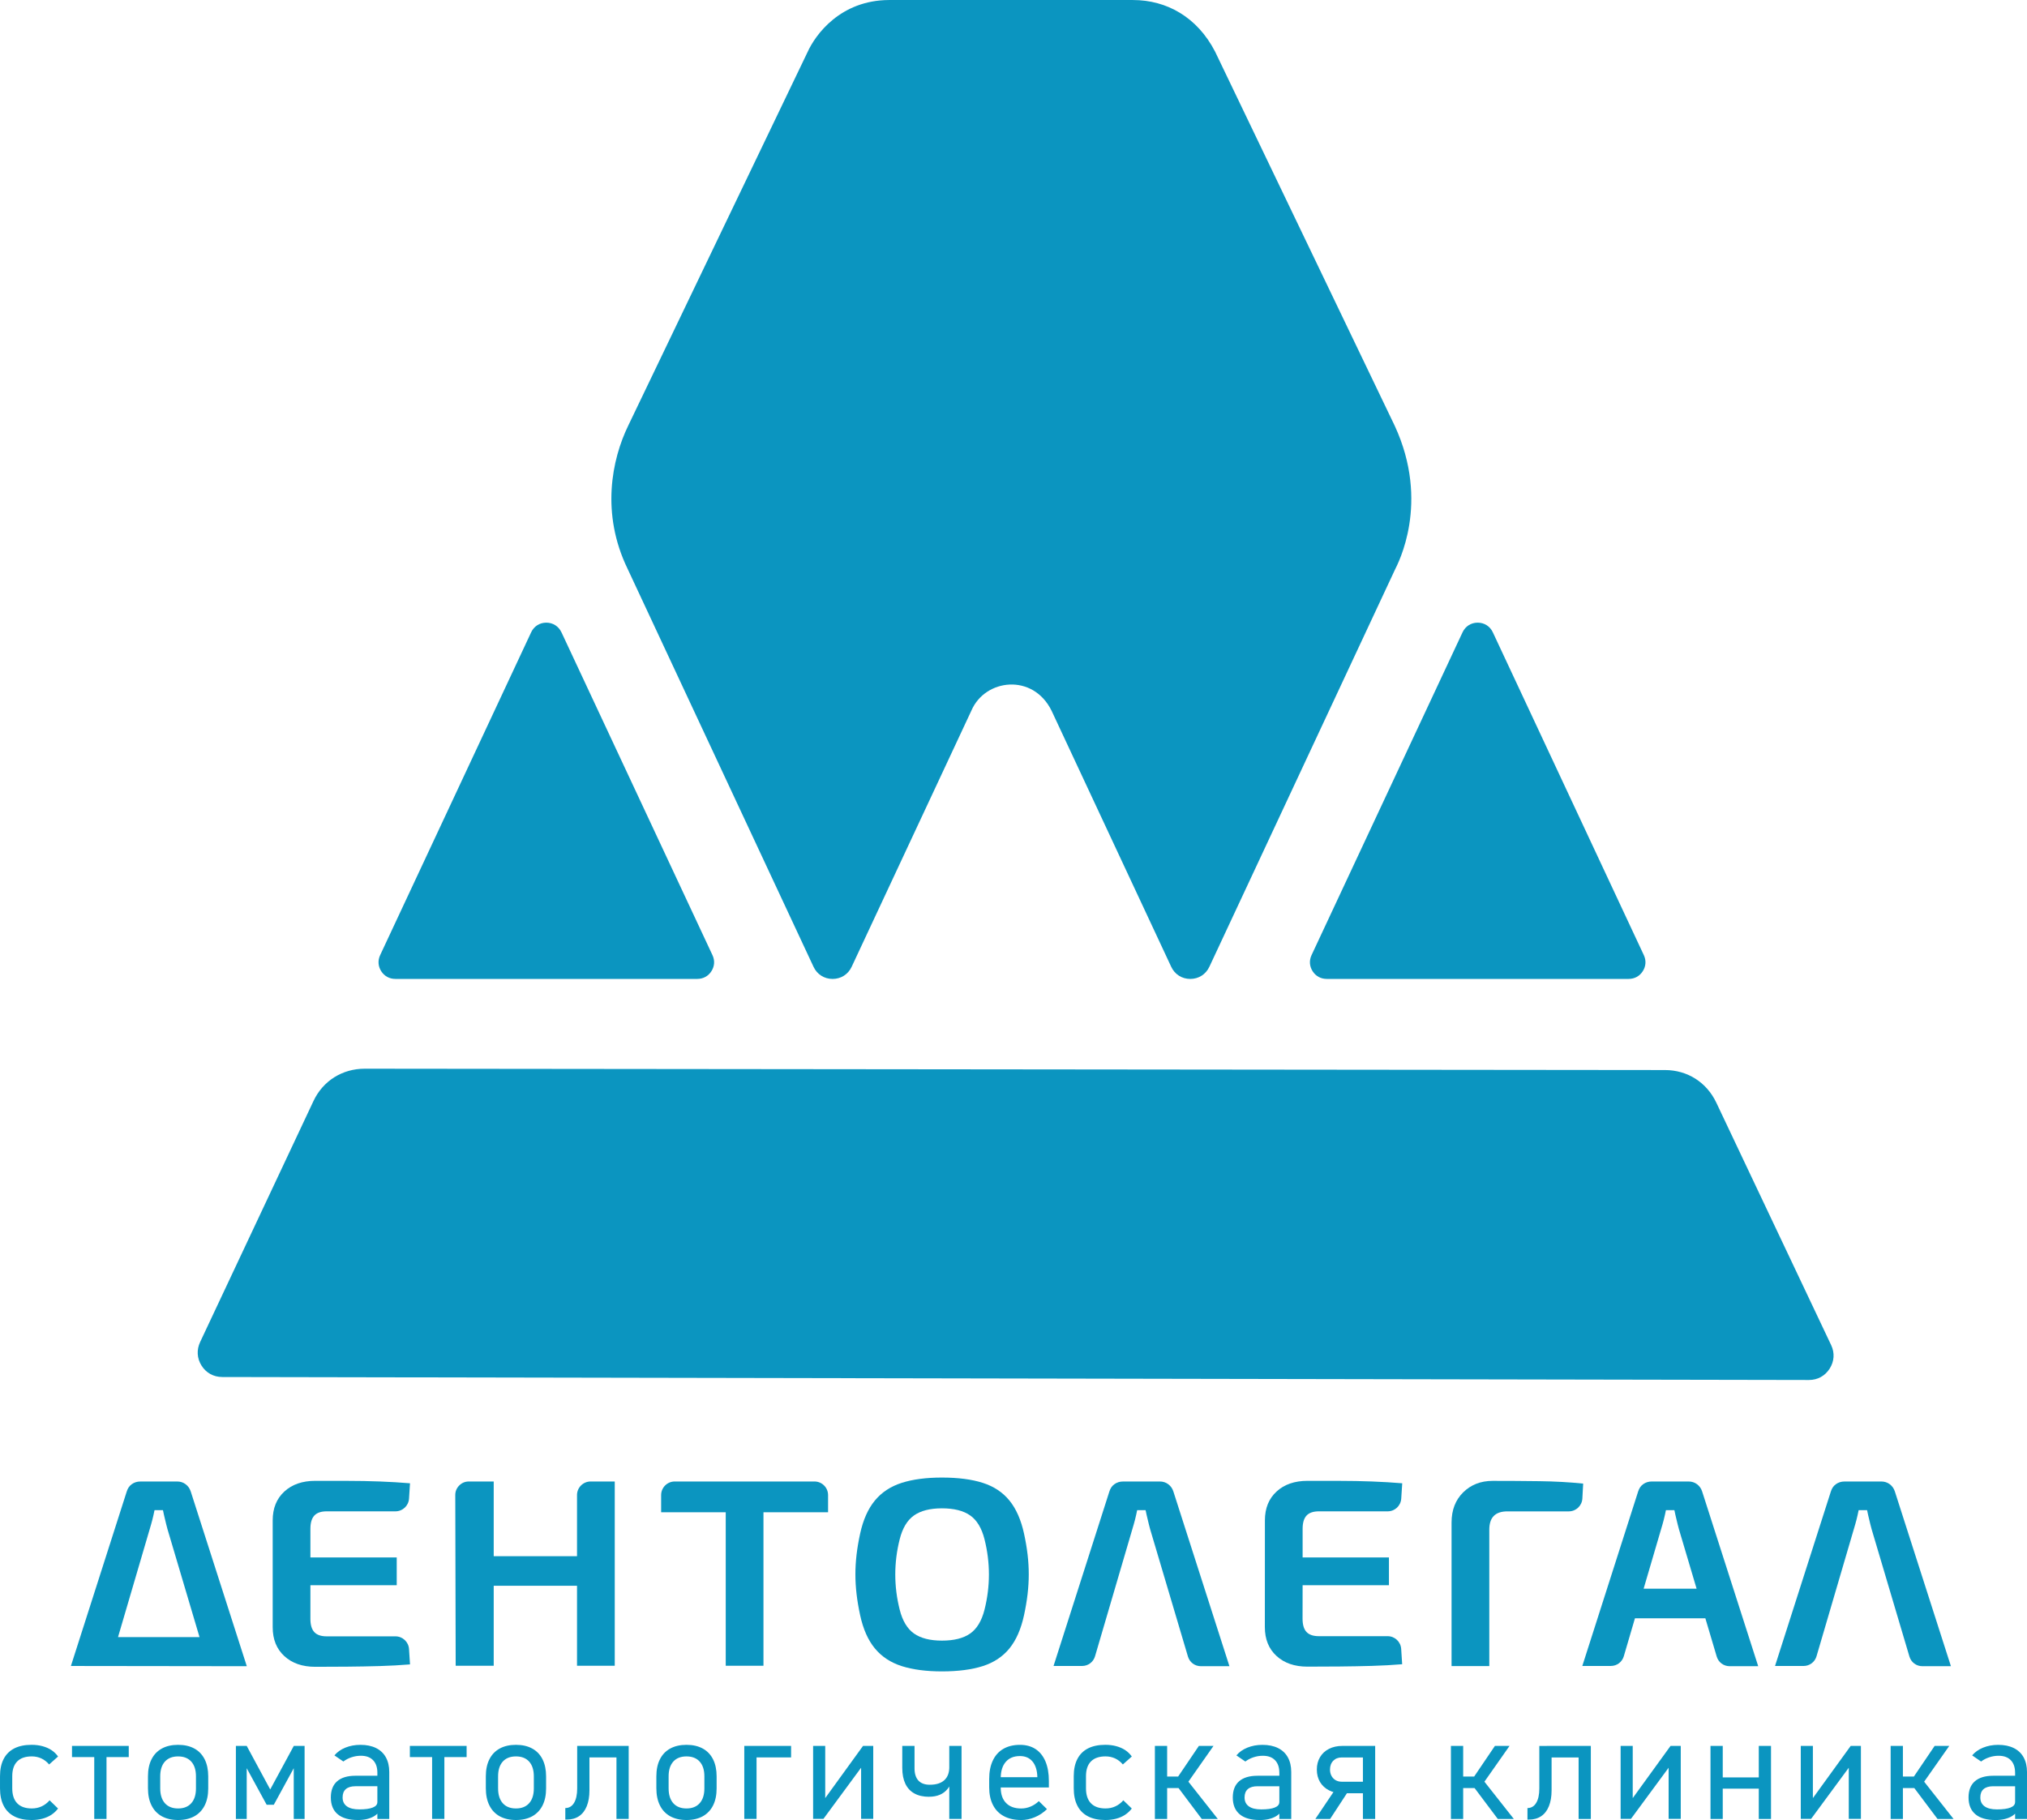 <?xml version="1.0" encoding="UTF-8"?> <svg xmlns="http://www.w3.org/2000/svg" xmlns:xlink="http://www.w3.org/1999/xlink" xmlns:xodm="http://www.corel.com/coreldraw/odm/2003" xml:space="preserve" width="108.791mm" height="97.695mm" version="1.1" style="shape-rendering:geometricPrecision; text-rendering:geometricPrecision; image-rendering:optimizeQuality; fill-rule:evenodd; clip-rule:evenodd" viewBox="0 0 1087.88 976.93"> <defs> <style type="text/css"> .fil1 {fill:#0B95C0} .fil0 {fill:#0B95C0;fill-rule:nonzero} </style> </defs> <g id="Слой_x0020_1">  <g id="_2068364358464"> <g> <path class="fil0" d="M169.19 794.89c5.62,0 11.37,0 17.25,0 5.89,0 11.66,0.11 17.33,0.32 5.67,0.22 11.1,0.54 16.28,0.97l-0.53 8.24c-0.25,3.84 -3.42,6.82 -7.28,6.82l-36.9 0c-3.02,0 -5.24,0.76 -6.64,2.27 -1.4,1.51 -2.11,3.89 -2.11,7.13l0 15.36 46.33 0 0 14.9 -46.33 0 0 18.04c0,3.24 0.7,5.62 2.11,7.13 1.4,1.51 3.62,2.27 6.64,2.27l36.9 0c3.85,0 7.03,2.98 7.28,6.82l0.53 8.24c-5.18,0.43 -10.61,0.73 -16.28,0.89 -5.67,0.16 -11.45,0.27 -17.33,0.32 -5.89,0.05 -11.64,0.08 -17.25,0.08 -6.91,0 -12.45,-1.92 -16.6,-5.75 -4.16,-3.83 -6.24,-8.99 -6.24,-15.47l0 -57.38c0,-6.48 2.08,-11.64 6.24,-15.47 4.16,-3.83 9.69,-5.75 16.6,-5.75z"></path> <path class="fil0" d="M264.97 795.22l0 40.09 44.71 0 0 -32.8c0,-4.02 3.28,-7.29 7.29,-7.29l12.96 0 0 98.92 -20.25 0 0 -42.95 -44.71 0 0 42.95 -20.41 0 -0.22 -91.61c-0.01,-2.01 0.71,-3.74 2.13,-5.17 1.42,-1.42 3.15,-2.14 5.16,-2.14l13.35 0z"></path> <path class="fil0" d="M444.42 811.74l0 -9.23c0,-4.02 -3.27,-7.29 -7.29,-7.29l-27.38 0 -20.25 0 -27.38 0c-4.02,0 -7.29,3.27 -7.29,7.29l0 9.23 34.67 0 0 82.4 20.25 0 0 -82.4 34.67 0z"></path> <path class="fil0" d="M505.53 793.11c8.64,0 15.93,0.94 21.87,2.83 5.94,1.89 10.72,5.05 14.34,9.48 3.62,4.43 6.24,10.37 7.86,17.82 3.39,15.6 3.36,28.09 0,43.71 -1.62,7.5 -4.24,13.47 -7.86,17.9 -3.62,4.43 -8.4,7.59 -14.34,9.48 -5.93,1.88 -13.23,2.83 -21.87,2.83 -8.42,0 -15.61,-0.95 -21.55,-2.83 -5.93,-1.88 -10.75,-5.05 -14.42,-9.48 -3.67,-4.42 -6.32,-10.4 -7.94,-17.9 -3.36,-15.61 -3.39,-28.1 0,-43.71 1.62,-7.45 4.27,-13.39 7.94,-17.82 3.67,-4.43 8.48,-7.59 14.42,-9.48 5.94,-1.89 13.12,-2.83 21.55,-2.83zm0 16.52c-6.37,0 -11.37,1.27 -14.98,3.81 -3.62,2.54 -6.19,6.81 -7.69,12.8 -3.16,12.53 -3.16,25.26 0,37.79 1.51,5.99 4.08,10.26 7.69,12.8 3.62,2.54 8.61,3.81 14.98,3.81 6.48,0 11.53,-1.27 15.15,-3.81 3.62,-2.54 6.19,-6.81 7.7,-12.8 3.16,-12.53 3.16,-25.26 0,-37.79 -1.51,-5.99 -4.08,-10.26 -7.7,-12.8 -3.62,-2.54 -8.67,-3.81 -15.15,-3.81z"></path> <path class="fil0" d="M801.08 794.89c8.21,0 16.52,0.05 24.95,0.16 8.42,0.11 16.31,0.54 23.65,1.3l-0.43 8.01c-0.21,3.87 -3.4,6.9 -7.28,6.9l-32.95 0c-3.24,0 -5.67,0.81 -7.29,2.43 -1.62,1.62 -2.43,4.1 -2.43,7.45l0 73.16 -20.25 0 0 -77.05c0,-6.7 2.08,-12.1 6.24,-16.2 4.16,-4.1 9.42,-6.16 15.79,-6.16z"></path> <path class="fil0" d="M915.27 868.65l-37.8 0 -5.97 20.35c-0.93,3.15 -3.71,5.24 -7,5.24l-15.28 0 29.97 -93.67c0.51,-1.6 1.32,-2.92 2.67,-3.89 1.35,-0.97 2.89,-1.46 4.62,-1.46l19.76 0c1.73,0 3.24,0.49 4.54,1.46 1.3,0.97 2.23,2.26 2.75,3.89l30.09 93.8 -15.29 0c-3.28,0 -6.06,-2.07 -6.99,-5.22l-6.08 -20.49zm-33.14 -15.88l28.43 0 -9.49 -31.96c-0.51,-1.71 -0.86,-3.46 -1.3,-5.18 -0.43,-1.73 -0.81,-3.4 -1.13,-5.02l-4.54 0c-0.32,1.62 -0.7,3.29 -1.13,5.02 -0.43,1.73 -0.95,3.45 -1.46,5.18l-9.38 31.96z"></path> <path class="fil0" d="M701.71 794.89c5.62,0 11.37,0 17.25,0 5.89,0 11.66,0.11 17.33,0.32 5.67,0.22 11.1,0.54 16.28,0.97l-0.53 8.24c-0.25,3.84 -3.42,6.82 -7.28,6.82l-36.9 0c-3.02,0 -5.24,0.76 -6.64,2.27 -1.4,1.51 -2.11,3.89 -2.11,7.13l0 15.36 46.33 0 0 14.9 -46.33 0 -0.03 17.95c-0,3.24 0.7,5.62 2.11,7.13 1.4,1.51 3.62,2.27 6.64,2.27l36.9 0c3.85,0 7.03,2.98 7.28,6.82l0.53 8.24c-5.18,0.43 -10.61,0.73 -16.28,0.89 -5.67,0.16 -11.45,0.27 -17.33,0.32 -5.89,0.05 -11.64,0.08 -17.25,0.08 -6.91,0 -12.45,-1.92 -16.6,-5.75 -4.16,-3.83 -6.24,-8.99 -6.24,-15.47l0.03 -57.29c0,-6.48 2.08,-11.64 6.24,-15.47 4.16,-3.83 9.69,-5.75 16.6,-5.75z"></path> <path class="fil0" d="M622.45 795.22c1.73,0 3.24,0.49 4.54,1.46 1.3,0.97 2.23,2.26 2.75,3.89l30.09 93.8 -15.29 0c-3.28,0 -6.06,-2.07 -6.99,-5.22l-20.28 -68.33c-0.51,-1.71 -0.86,-3.46 -1.3,-5.18 -0.43,-1.73 -0.81,-3.4 -1.13,-5.02l-4.53 0c-0.32,1.62 -0.7,3.29 -1.13,5.02 -0.43,1.73 -0.95,3.45 -1.46,5.18l-20.01 68.19c-0.92,3.15 -3.71,5.24 -7,5.24l-15.28 0 29.97 -93.67c0.51,-1.6 1.32,-2.92 2.67,-3.89 1.35,-0.97 2.89,-1.46 4.62,-1.46l19.76 0z"></path> <path class="fil0" d="M1009.67 795.22c1.73,0 3.24,0.49 4.54,1.46 1.3,0.97 2.23,2.26 2.75,3.89l30.09 93.8 -15.29 0c-3.28,0 -6.06,-2.07 -6.99,-5.22l-20.28 -68.33c-0.51,-1.71 -0.86,-3.46 -1.3,-5.18 -0.43,-1.73 -0.81,-3.4 -1.13,-5.02l-4.53 0c-0.32,1.62 -0.7,3.29 -1.13,5.02 -0.43,1.73 -0.95,3.45 -1.46,5.18l-20.01 68.19c-0.92,3.15 -3.71,5.24 -7,5.24l-15.28 0 29.97 -93.67c0.51,-1.6 1.32,-2.92 2.67,-3.89 1.35,-0.97 2.89,-1.46 4.62,-1.46l19.76 0z"></path> <path class="fil0" d="M95.07 795.22c1.73,0 3.24,0.49 4.54,1.46 1.29,0.97 2.23,2.26 2.75,3.89l30.09 93.8c-31.46,0 -62.92,-0.12 -94.4,-0.12l29.97 -93.67c0.51,-1.6 1.32,-2.92 2.67,-3.89 1.35,-0.97 2.89,-1.46 4.62,-1.46l19.76 0zm12.01 83.53l-17.19 -57.93c-0.51,-1.71 -0.86,-3.46 -1.3,-5.18 -0.43,-1.73 -0.81,-3.4 -1.13,-5.02l-4.53 0c-0.32,1.62 -0.7,3.29 -1.13,5.02 -0.43,1.73 -0.95,3.45 -1.46,5.18l-17 57.93 43.75 0z"></path> </g> <path class="fil1" d="M119.26 739.14l851.6 1.6c4.63,0.01 8.62,-2.18 11.11,-6.09 2.49,-3.91 2.79,-8.45 0.8,-12.64l-61.63 -130.13c-5.17,-10.92 -15.49,-17.5 -27.55,-17.51l-697.81 -0.72c-12.01,-0.01 -22.42,6.47 -27.53,17.33l-60.83 129.36c-1.96,4.17 -1.74,8.73 0.73,12.66 2.47,3.93 6.46,6.13 11.1,6.14zm681.93 -399.75l39.45 84.35 41.6 88.95c1.34,2.86 1.14,5.95 -0.56,8.61 -1.69,2.66 -4.41,4.15 -7.56,4.15l-81.05 0 -81.05 0c-3.16,0 -5.87,-1.49 -7.56,-4.15 -1.69,-2.66 -1.89,-5.75 -0.56,-8.61l41.6 -88.95 39.45 -84.35c1.51,-3.23 4.56,-5.17 8.12,-5.17 3.56,0 6.61,1.94 8.12,5.17zm-499.86 0l39.45 84.35 41.6 88.95c1.34,2.86 1.14,5.95 -0.56,8.61 -1.69,2.66 -4.41,4.15 -7.57,4.15l-81.05 0 -81.05 0c-3.16,0 -5.87,-1.49 -7.57,-4.15 -1.69,-2.66 -1.89,-5.75 -0.56,-8.61l41.6 -88.95 39.45 -84.35c1.51,-3.23 4.56,-5.17 8.12,-5.17 3.56,0 6.61,1.94 8.12,5.17zm347.73 179.55l99.65 -213.24c1.43,-2.96 19.04,-35.71 -0.19,-77.21l-96.39 -200.79c-9.57,-18.52 -25.97,-27.69 -44.09,-27.69l-130.93 0c-26.03,0.11 -39.45,18.51 -43.74,28.03l-96.12 200.25c-8.98,18.36 -14.81,47.39 -0.42,77.04l99.79 213.62c1.9,4.07 5.74,6.51 10.23,6.51 4.49,0 8.33,-2.44 10.23,-6.51l64.29 -137.58c7.36,-17.05 33.04,-20.12 43.01,0.14l64.21 137.44c1.9,4.07 5.74,6.51 10.23,6.51 4.49,0 8.33,-2.44 10.23,-6.51z"></path> <path class="fil0" d="M16.95 976.93c-3.67,0 -6.77,-0.64 -9.28,-1.95 -2.53,-1.3 -4.44,-3.21 -5.72,-5.74 -1.3,-2.54 -1.95,-5.65 -1.95,-9.35l0 -6.46c0,-3.66 0.64,-6.73 1.95,-9.25 1.29,-2.5 3.2,-4.4 5.72,-5.69 2.51,-1.28 5.61,-1.92 9.28,-1.92 2.09,0 4.04,0.24 5.82,0.72 1.79,0.48 3.39,1.17 4.81,2.09 1.41,0.93 2.6,2.08 3.58,3.46l0 0 -4.8 4.27 0 0c-1.21,-1.43 -2.6,-2.51 -4.19,-3.25 -1.59,-0.72 -3.29,-1.08 -5.11,-1.08 -3.43,0 -6.03,0.89 -7.81,2.69 -1.79,1.8 -2.68,4.45 -2.68,7.96l0 6.46c0,3.55 0.89,6.24 2.68,8.08 1.78,1.83 4.38,2.75 7.81,2.75 1.9,0 3.65,-0.36 5.27,-1.11 1.62,-0.75 3.06,-1.83 4.28,-3.26l0 0 4.54 4.41 0 0c-1.01,1.34 -2.22,2.46 -3.62,3.39 -1.42,0.91 -3,1.61 -4.78,2.08 -1.78,0.46 -3.71,0.7 -5.8,0.7zm33.63 -36.61l6.58 0 0 36.04 -6.58 0 0 -36.04zm-11.94 -3.17l30.46 0 0 6.01 -30.46 0 0 -6.01zm56.94 39.78c-3.4,0 -6.3,-0.67 -8.73,-2 -2.41,-1.34 -4.27,-3.29 -5.53,-5.84 -1.28,-2.55 -1.91,-5.64 -1.91,-9.23l0 -6.38c0,-3.56 0.63,-6.6 1.91,-9.13 1.26,-2.53 3.12,-4.46 5.53,-5.78 2.42,-1.33 5.32,-1.99 8.73,-1.99 3.39,0 6.31,0.66 8.73,1.99 2.41,1.31 4.25,3.25 5.53,5.78 1.26,2.53 1.91,5.57 1.91,9.13l0 6.5c0,3.57 -0.64,6.63 -1.91,9.15 -1.28,2.53 -3.12,4.46 -5.53,5.8 -2.42,1.33 -5.34,2 -8.73,2zm0 -6.2c3.04,0 5.4,-0.94 7.08,-2.82 1.68,-1.89 2.51,-4.54 2.51,-7.93l0 -6.5c0,-3.4 -0.84,-6.03 -2.51,-7.9 -1.68,-1.86 -4.03,-2.79 -7.08,-2.79 -3.05,0 -5.41,0.93 -7.09,2.79 -1.66,1.87 -2.5,4.5 -2.5,7.9l0 6.5c0,3.39 0.84,6.03 2.5,7.93 1.68,1.88 4.04,2.82 7.09,2.82zm62.11 -33.58l5.78 0 0 39.21 -5.82 0 0 -30.71 0.37 2.8 -11.06 20.28 -3.86 0 -11.06 -20.28 0.37 -2.8 0 30.71 -5.81 0 0 -39.21 5.81 0 12.61 23.38 12.66 -23.38zm44.84 14.35c0,-2.86 -0.77,-5.09 -2.31,-6.68 -1.53,-1.59 -3.71,-2.38 -6.54,-2.38 -1.71,0 -3.38,0.27 -5.02,0.81 -1.64,0.54 -3.11,1.3 -4.38,2.28l-4.8 -3.29c1.48,-1.78 3.44,-3.17 5.87,-4.16 2.44,-0.99 5.13,-1.5 8.11,-1.5 3.25,0 6.02,0.57 8.34,1.71 2.32,1.15 4.09,2.81 5.29,4.99 1.21,2.18 1.82,4.81 1.82,7.88l0 25.2 -6.38 0 0 -24.86zm-10.55 25.43c-4.71,0 -8.29,-1.03 -10.74,-3.09 -2.46,-2.06 -3.69,-5.08 -3.69,-9.02 0,-3.8 1.13,-6.71 3.38,-8.68 2.26,-1.97 5.54,-2.97 9.85,-2.97l12.08 0 0.53 5.63 -12.57 0c-2.27,0 -4,0.5 -5.18,1.52 -1.19,1.02 -1.77,2.51 -1.77,4.49 0,2.09 0.76,3.67 2.28,4.77 1.52,1.1 3.74,1.65 6.67,1.65 3.17,0 5.58,-0.33 7.23,-0.99 1.65,-0.64 2.47,-1.62 2.47,-2.9l0.79 5.33c-0.72,0.93 -1.65,1.71 -2.76,2.35 -1.1,0.62 -2.37,1.1 -3.8,1.43 -1.44,0.32 -3.03,0.49 -4.77,0.49zm39.93 -36.61l6.58 0 0 36.04 -6.58 0 0 -36.04zm-11.94 -3.17l30.46 0 0 6.01 -30.46 0 0 -6.01zm56.94 39.78c-3.4,0 -6.3,-0.67 -8.73,-2 -2.41,-1.34 -4.27,-3.29 -5.53,-5.84 -1.28,-2.55 -1.91,-5.64 -1.91,-9.23l0 -6.38c0,-3.56 0.63,-6.6 1.91,-9.13 1.26,-2.53 3.12,-4.46 5.53,-5.78 2.42,-1.33 5.33,-1.99 8.73,-1.99 3.39,0 6.31,0.66 8.73,1.99 2.41,1.31 4.26,3.25 5.53,5.78 1.26,2.53 1.91,5.57 1.91,9.13l0 6.5c0,3.57 -0.65,6.63 -1.91,9.15 -1.28,2.53 -3.12,4.46 -5.53,5.8 -2.42,1.33 -5.34,2 -8.73,2zm0 -6.2c3.04,0 5.4,-0.94 7.08,-2.82 1.68,-1.89 2.51,-4.54 2.51,-7.93l0 -6.5c0,-3.4 -0.84,-6.03 -2.51,-7.9 -1.68,-1.86 -4.04,-2.79 -7.08,-2.79 -3.06,0 -5.42,0.93 -7.09,2.79 -1.66,1.87 -2.5,4.5 -2.5,7.9l0 6.5c0,3.39 0.84,6.03 2.5,7.93 1.68,1.88 4.04,2.82 7.09,2.82zm26.48 -0.22c2.01,0 3.58,-0.92 4.69,-2.76 1.12,-1.84 1.69,-4.44 1.69,-7.77l0 -22.82 6.58 0 0 23.88c0,3.29 -0.49,6.12 -1.44,8.47 -0.95,2.36 -2.33,4.15 -4.15,5.36 -1.82,1.22 -4.02,1.83 -6.61,1.83l-0.75 0 0 -6.19zm27.46 -33.36l6.56 0 0 39.21 -6.56 0 0 -39.21zm-17.05 0l20.36 0 0 6.19 -20.36 0 0 -6.19zm54.63 39.78c-3.4,0 -6.3,-0.67 -8.73,-2 -2.41,-1.34 -4.27,-3.29 -5.53,-5.84 -1.28,-2.55 -1.91,-5.64 -1.91,-9.23l0 -6.38c0,-3.56 0.63,-6.6 1.91,-9.13 1.26,-2.53 3.12,-4.46 5.53,-5.78 2.42,-1.33 5.32,-1.99 8.73,-1.99 3.39,0 6.3,0.66 8.73,1.99 2.41,1.31 4.25,3.25 5.53,5.78 1.26,2.53 1.91,5.57 1.91,9.13l0 6.5c0,3.57 -0.65,6.63 -1.91,9.15 -1.28,2.53 -3.12,4.46 -5.53,5.8 -2.42,1.33 -5.34,2 -8.73,2zm0 -6.2c3.04,0 5.4,-0.94 7.08,-2.82 1.68,-1.89 2.52,-4.54 2.52,-7.93l0 -6.5c0,-3.4 -0.84,-6.03 -2.52,-7.9 -1.68,-1.86 -4.03,-2.79 -7.08,-2.79 -3.06,0 -5.42,0.93 -7.09,2.79 -1.66,1.87 -2.5,4.5 -2.5,7.9l0 6.5c0,3.39 0.84,6.03 2.5,7.93 1.68,1.88 4.04,2.82 7.09,2.82zm31.02 -33.58l6.58 0 0 39.21 -6.58 0 0 -39.21zm3.78 0l21.34 0 0 6.19 -21.34 0 0 -6.19zm58.92 39.17l0 -29.66 0.9 0.98 -21.12 28.68 -5.54 0 0 -39.17 6.5 0 0 30.26 -0.91 -0.99 21.2 -29.27 5.48 0 0 39.17 -6.5 0zm47.32 -39.17l6.58 0 0 39.21 -6.58 0 0 -39.21zm-10.87 27.31c-3.09,0 -5.72,-0.59 -7.86,-1.78 -2.14,-1.17 -3.75,-2.93 -4.85,-5.22 -1.09,-2.31 -1.65,-5.14 -1.65,-8.52l0 -11.78 6.58 0 0 12.05c0,2.86 0.7,5.05 2.08,6.55 1.39,1.49 3.42,2.24 6.09,2.24 3.43,0 6.03,-0.81 7.81,-2.44 1.79,-1.62 2.68,-4 2.68,-7.12l0 -4.35 2.42 0 0 4.07c0,5.32 -1.12,9.36 -3.38,12.13 -2.26,2.77 -5.56,4.15 -9.91,4.15zm49.48 12.47c-3.62,0 -6.73,-0.68 -9.3,-2.06 -2.57,-1.37 -4.53,-3.36 -5.87,-6.01 -1.35,-2.63 -2.02,-5.79 -2.02,-9.49l0 -4.42c0,-3.88 0.64,-7.19 1.95,-9.94 1.29,-2.75 3.17,-4.84 5.65,-6.27 2.46,-1.43 5.44,-2.15 8.91,-2.15 3.28,0 6.07,0.76 8.39,2.28 2.31,1.52 4.07,3.74 5.3,6.63 1.22,2.9 1.83,6.4 1.83,10.47l0 3.51 -27.39 0 0 -5.54 21.2 0 0 -0.19c-0.1,-3.52 -0.97,-6.27 -2.59,-8.21 -1.62,-1.95 -3.87,-2.93 -6.74,-2.93 -3.27,0 -5.81,1.03 -7.61,3.12 -1.81,2.07 -2.71,5.01 -2.71,8.82l0 4.98c0,3.58 0.97,6.34 2.88,8.29 1.91,1.96 4.62,2.93 8.12,2.93 1.69,0 3.36,-0.33 5.03,-1.03 1.65,-0.7 3.13,-1.66 4.41,-2.93l0 0 4.38 4.31 0 0c-1.91,1.86 -4.07,3.3 -6.5,4.32 -2.41,1.02 -4.86,1.53 -7.32,1.53zm45.14 0c-3.67,0 -6.77,-0.64 -9.28,-1.95 -2.53,-1.3 -4.44,-3.21 -5.72,-5.74 -1.3,-2.54 -1.95,-5.65 -1.95,-9.35l0 -6.46c0,-3.66 0.64,-6.73 1.95,-9.25 1.29,-2.5 3.2,-4.4 5.72,-5.69 2.51,-1.28 5.61,-1.92 9.28,-1.92 2.09,0 4.04,0.24 5.82,0.72 1.79,0.48 3.39,1.17 4.81,2.09 1.41,0.93 2.6,2.08 3.58,3.46l0 0 -4.8 4.27 0 0c-1.21,-1.43 -2.6,-2.51 -4.19,-3.25 -1.59,-0.72 -3.29,-1.08 -5.11,-1.08 -3.43,0 -6.03,0.89 -7.81,2.69 -1.79,1.8 -2.68,4.45 -2.68,7.96l0 6.46c0,3.55 0.89,6.24 2.68,8.08 1.78,1.83 4.38,2.75 7.81,2.75 1.9,0 3.65,-0.36 5.27,-1.11 1.62,-0.75 3.06,-1.83 4.28,-3.26l0 0 4.54 4.41 0 0c-1.01,1.34 -2.22,2.46 -3.62,3.39 -1.42,0.91 -3,1.61 -4.78,2.08 -1.78,0.46 -3.71,0.7 -5.8,0.7zm38.68 -22.74l11.53 -17.03 7.85 0 -16.17 23.04 -3.21 -6.01zm-12.08 -17.03l6.58 0 0 39.21 -6.58 0 0 -39.21zm12.27 22.06l5.29 -3.4 16.21 20.55 -8.61 0 -12.88 -17.15zm-8.53 -5.63l14.16 0 0 6.2 -14.16 0 0 -6.2zm63.05 -2.08c0,-2.86 -0.77,-5.09 -2.31,-6.68 -1.53,-1.59 -3.71,-2.38 -6.54,-2.38 -1.71,0 -3.38,0.27 -5.01,0.81 -1.64,0.54 -3.11,1.3 -4.38,2.28l-4.8 -3.29c1.48,-1.78 3.44,-3.17 5.87,-4.16 2.44,-0.99 5.13,-1.5 8.11,-1.5 3.25,0 6.02,0.57 8.34,1.71 2.32,1.15 4.09,2.81 5.29,4.99 1.21,2.18 1.82,4.81 1.82,7.88l0 25.2 -6.38 0 0 -24.86zm-10.55 25.43c-4.71,0 -8.29,-1.03 -10.74,-3.09 -2.46,-2.06 -3.69,-5.08 -3.69,-9.02 0,-3.8 1.13,-6.71 3.38,-8.68 2.26,-1.97 5.54,-2.97 9.85,-2.97l12.08 0 0.53 5.63 -12.57 0c-2.27,0 -4,0.5 -5.18,1.52 -1.19,1.02 -1.77,2.51 -1.77,4.49 0,2.09 0.76,3.67 2.28,4.77 1.52,1.1 3.74,1.65 6.67,1.65 3.17,0 5.58,-0.33 7.23,-0.99 1.65,-0.64 2.47,-1.62 2.47,-2.9l0.79 5.33c-0.72,0.93 -1.65,1.71 -2.76,2.35 -1.1,0.62 -2.37,1.1 -3.8,1.43 -1.44,0.32 -3.03,0.49 -4.77,0.49zm44.35 -14.35c-2.69,0 -5.08,-0.53 -7.14,-1.59 -2.06,-1.06 -3.67,-2.55 -4.82,-4.46 -1.13,-1.92 -1.71,-4.14 -1.71,-6.69l0 0c0,-2.51 0.57,-4.73 1.7,-6.64 1.13,-1.92 2.73,-3.4 4.8,-4.46 2.06,-1.06 4.46,-1.59 7.18,-1.59l14.27 0 0 6.19 -14.58 0c-1.88,0 -3.4,0.59 -4.56,1.78 -1.16,1.19 -1.74,2.76 -1.74,4.72l0 0c0,1.29 0.27,2.42 0.8,3.4 0.53,0.98 1.26,1.75 2.22,2.31 0.97,0.55 2.06,0.82 3.29,0.82l14.58 0 0 6.2 -14.27 0zm11.06 13.78l0 -39.21 6.58 0 0 39.21 -6.58 0zm-25.53 0l11.59 -17.23 6.46 1.74 -10.12 15.49 -7.93 0zm84.84 -22.18l11.53 -17.03 7.85 0 -16.17 23.04 -3.21 -6.01zm-12.08 -17.03l6.58 0 0 39.21 -6.58 0 0 -39.21zm12.27 22.06l5.29 -3.4 16.21 20.55 -8.61 0 -12.88 -17.15zm-8.53 -5.63l14.16 0 0 6.2 -14.16 0 0 -6.2zm37.33 16.93c2.01,0 3.58,-0.92 4.69,-2.76 1.12,-1.84 1.69,-4.44 1.69,-7.77l0 -22.82 6.58 0 0 23.88c0,3.29 -0.49,6.12 -1.44,8.47 -0.95,2.36 -2.33,4.15 -4.15,5.36 -1.82,1.22 -4.02,1.83 -6.61,1.83l-0.75 0 0 -6.19zm27.46 -33.36l6.56 0 0 39.21 -6.56 0 0 -39.21zm-17.05 0l20.36 0 0 6.19 -20.36 0 0 -6.19zm65.36 39.17l0 -29.66 0.9 0.98 -21.12 28.68 -5.54 0 0 -39.17 6.5 0 0 30.26 -0.91 -0.99 21.2 -29.27 5.48 0 0 39.17 -6.5 0zm48.39 -39.17l6.56 0 0 39.21 -6.56 0 0 -39.21zm-25.92 0l6.58 0 0 39.21 -6.58 0 0 -39.21zm4.03 16.92l25.58 0 0 6.01 -25.58 0 0 -6.01zm70.19 22.25l0 -29.66 0.9 0.98 -21.12 28.68 -5.54 0 0 -39.17 6.5 0 0 30.26 -0.91 -0.99 21.2 -29.27 5.48 0 0 39.17 -6.5 0zm34.55 -22.14l11.53 -17.03 7.85 0 -16.17 23.04 -3.21 -6.01zm-12.08 -17.03l6.58 0 0 39.21 -6.58 0 0 -39.21zm12.27 22.06l5.29 -3.4 16.21 20.55 -8.61 0 -12.88 -17.15zm-8.53 -5.63l14.16 0 0 6.2 -14.16 0 0 -6.2zm63.05 -2.08c0,-2.86 -0.77,-5.09 -2.31,-6.68 -1.53,-1.59 -3.71,-2.38 -6.54,-2.38 -1.71,0 -3.38,0.27 -5.01,0.81 -1.64,0.54 -3.11,1.3 -4.38,2.28l-4.8 -3.29c1.48,-1.78 3.44,-3.17 5.87,-4.16 2.44,-0.99 5.13,-1.5 8.11,-1.5 3.25,0 6.02,0.57 8.34,1.71 2.32,1.15 4.09,2.81 5.29,4.99 1.21,2.18 1.82,4.81 1.82,7.88l0 25.2 -6.38 0 0 -24.86zm-10.55 25.43c-4.71,0 -8.29,-1.03 -10.74,-3.09 -2.46,-2.06 -3.69,-5.08 -3.69,-9.02 0,-3.8 1.13,-6.71 3.38,-8.68 2.26,-1.97 5.54,-2.97 9.85,-2.97l12.08 0 0.53 5.63 -12.57 0c-2.27,0 -4,0.5 -5.18,1.52 -1.19,1.02 -1.77,2.51 -1.77,4.49 0,2.09 0.76,3.67 2.28,4.77 1.52,1.1 3.74,1.65 6.67,1.65 3.17,0 5.58,-0.33 7.23,-0.99 1.65,-0.64 2.47,-1.62 2.47,-2.9l0.79 5.33c-0.72,0.93 -1.65,1.71 -2.76,2.35 -1.1,0.62 -2.37,1.1 -3.8,1.43 -1.44,0.32 -3.03,0.49 -4.77,0.49z"></path> </g> </g> </svg> 